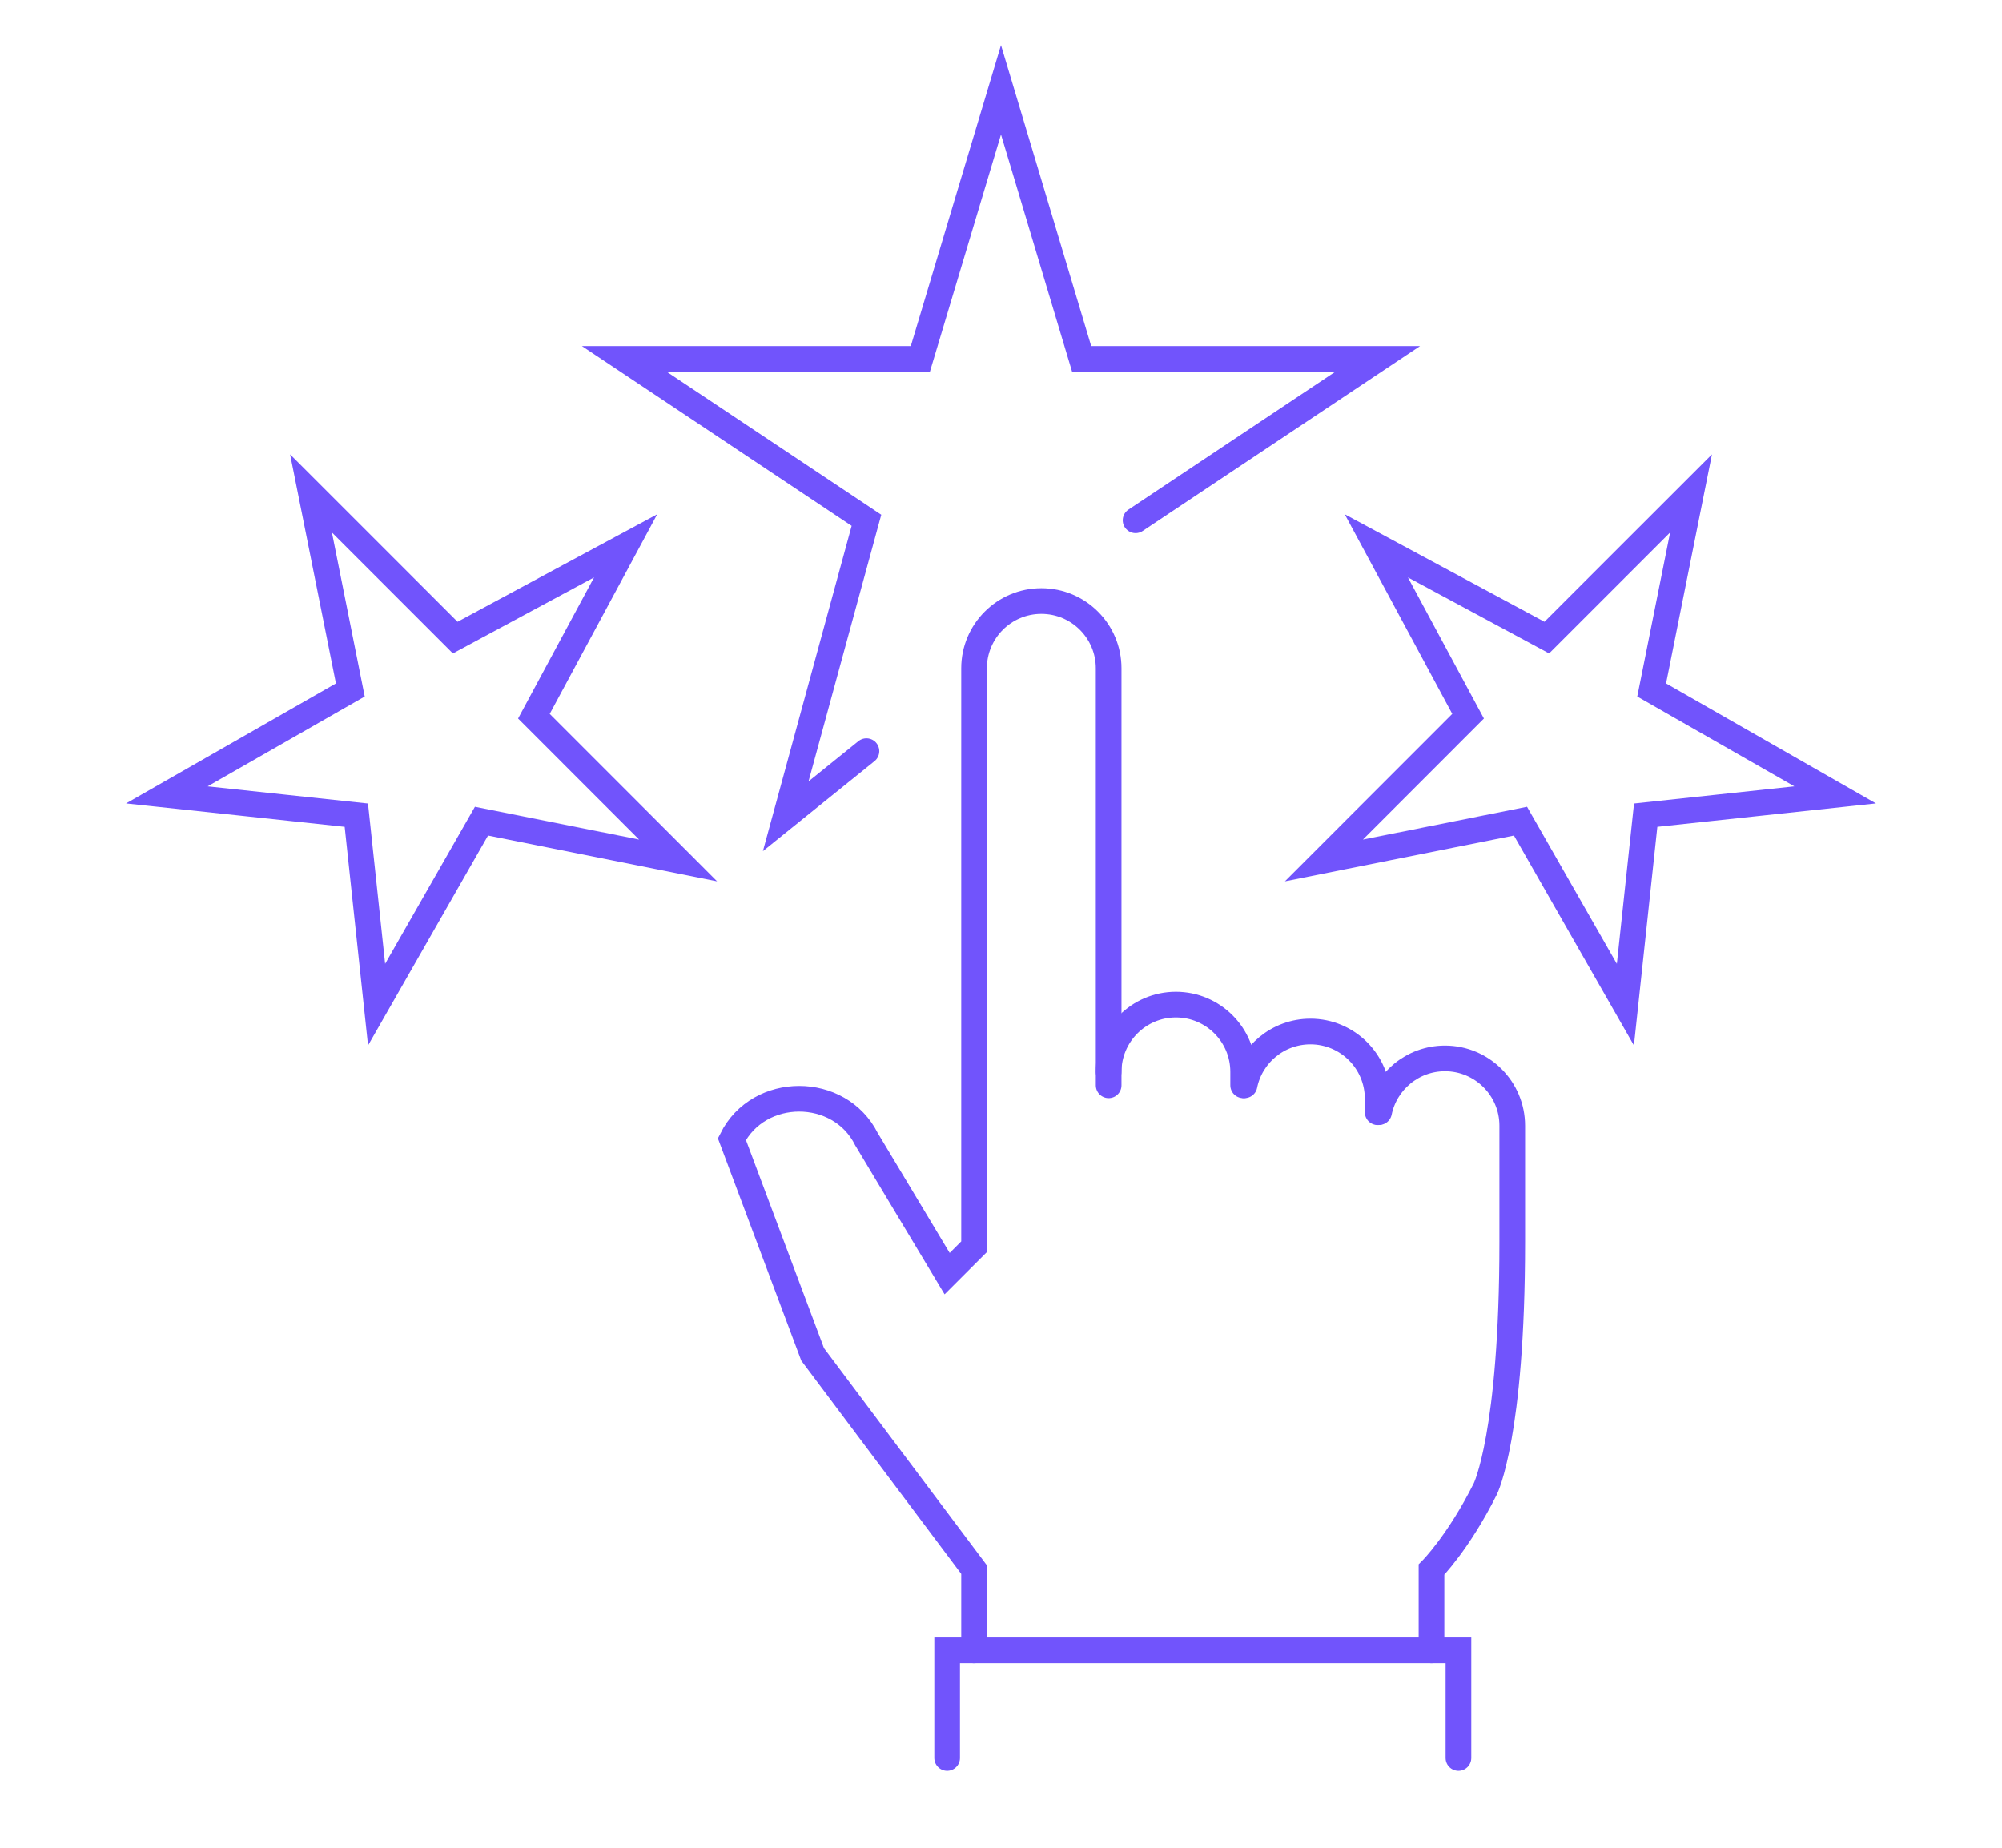 <?xml version="1.0" encoding="utf-8"?>
<!-- Generator: Adobe Illustrator 16.0.0, SVG Export Plug-In . SVG Version: 6.00 Build 0)  -->
<!DOCTYPE svg PUBLIC "-//W3C//DTD SVG 1.1//EN" "http://www.w3.org/Graphics/SVG/1.1/DTD/svg11.dtd">
<svg version="1.1" id="Calque_1" xmlns="http://www.w3.org/2000/svg" xmlns:xlink="http://www.w3.org/1999/xlink" x="0px" y="0px"
	 width="78px" height="72px" viewBox="0 0 78 72" enable-background="new 0 0 78 72" xml:space="preserve">
<g id="ranking_1_">
	<polyline fill="none" stroke="#7154FC" stroke-linecap="round" stroke-miterlimit="10" points="33.758,29.27 30.612,31.807 
		33.758,20.274 24.322,13.984 35.858,13.984 39,3.5 42.142,13.984 53.677,13.984 44.243,20.274 	"/>
	<polygon fill="none" stroke="#7154FC" stroke-linecap="round" stroke-miterlimit="10" points="53.624,21.27 60.265,24.845 
		65.885,19.227 64.351,26.886 71.5,30.974 64.118,31.764 63.327,39.146 59.24,31.997 51.582,33.528 57.199,27.908 	"/>
	<polygon fill="none" stroke="#7154FC" stroke-linecap="round" stroke-miterlimit="10" points="24.375,21.27 17.735,24.845 
		12.117,19.227 13.649,26.886 6.5,30.974 13.883,31.764 14.672,39.146 18.759,31.997 26.419,33.528 20.801,27.908 	"/>
	<g>
		<polyline fill="none" stroke="#7154FC" stroke-linecap="round" stroke-miterlimit="10" points="36.902,68.5 36.902,64.307 
			56.823,64.307 56.823,68.5 		"/>
		<path fill="none" stroke="#7154FC" stroke-linecap="round" stroke-miterlimit="10" d="M53.731,43.335
			c0.244-1.194,1.302-2.093,2.567-2.093c1.446,0,2.621,1.175,2.621,2.621v4.542c0,7.515-1.049,9.61-1.049,9.61
			c-1.048,2.098-2.097,3.146-2.097,3.146v3.146"/>
		<path fill="none" stroke="#7154FC" stroke-linecap="round" stroke-miterlimit="10" d="M43.194,41.767
			c0-1.446,1.174-2.621,2.62-2.621c1.447,0,2.621,1.175,2.621,2.621v0.523"/>
		<path fill="none" stroke="#7154FC" stroke-linecap="round" stroke-miterlimit="10" d="M43.194,42.29V26.04
			c0-1.447-1.174-2.62-2.621-2.62c-1.448,0-2.622,1.173-2.622,2.62v22.541l-1.049,1.048l-3.145-5.242
			c-1.048-2.097-4.193-2.097-5.242,0l3.146,8.388l6.29,8.387v3.146"/>
		<path fill="none" stroke="#7154FC" stroke-linecap="round" stroke-miterlimit="10" d="M48.488,42.29
			c0.241-1.195,1.3-2.096,2.568-2.096c1.447,0,2.62,1.174,2.62,2.62v0.525"/>
	</g>
</g>
</svg>
